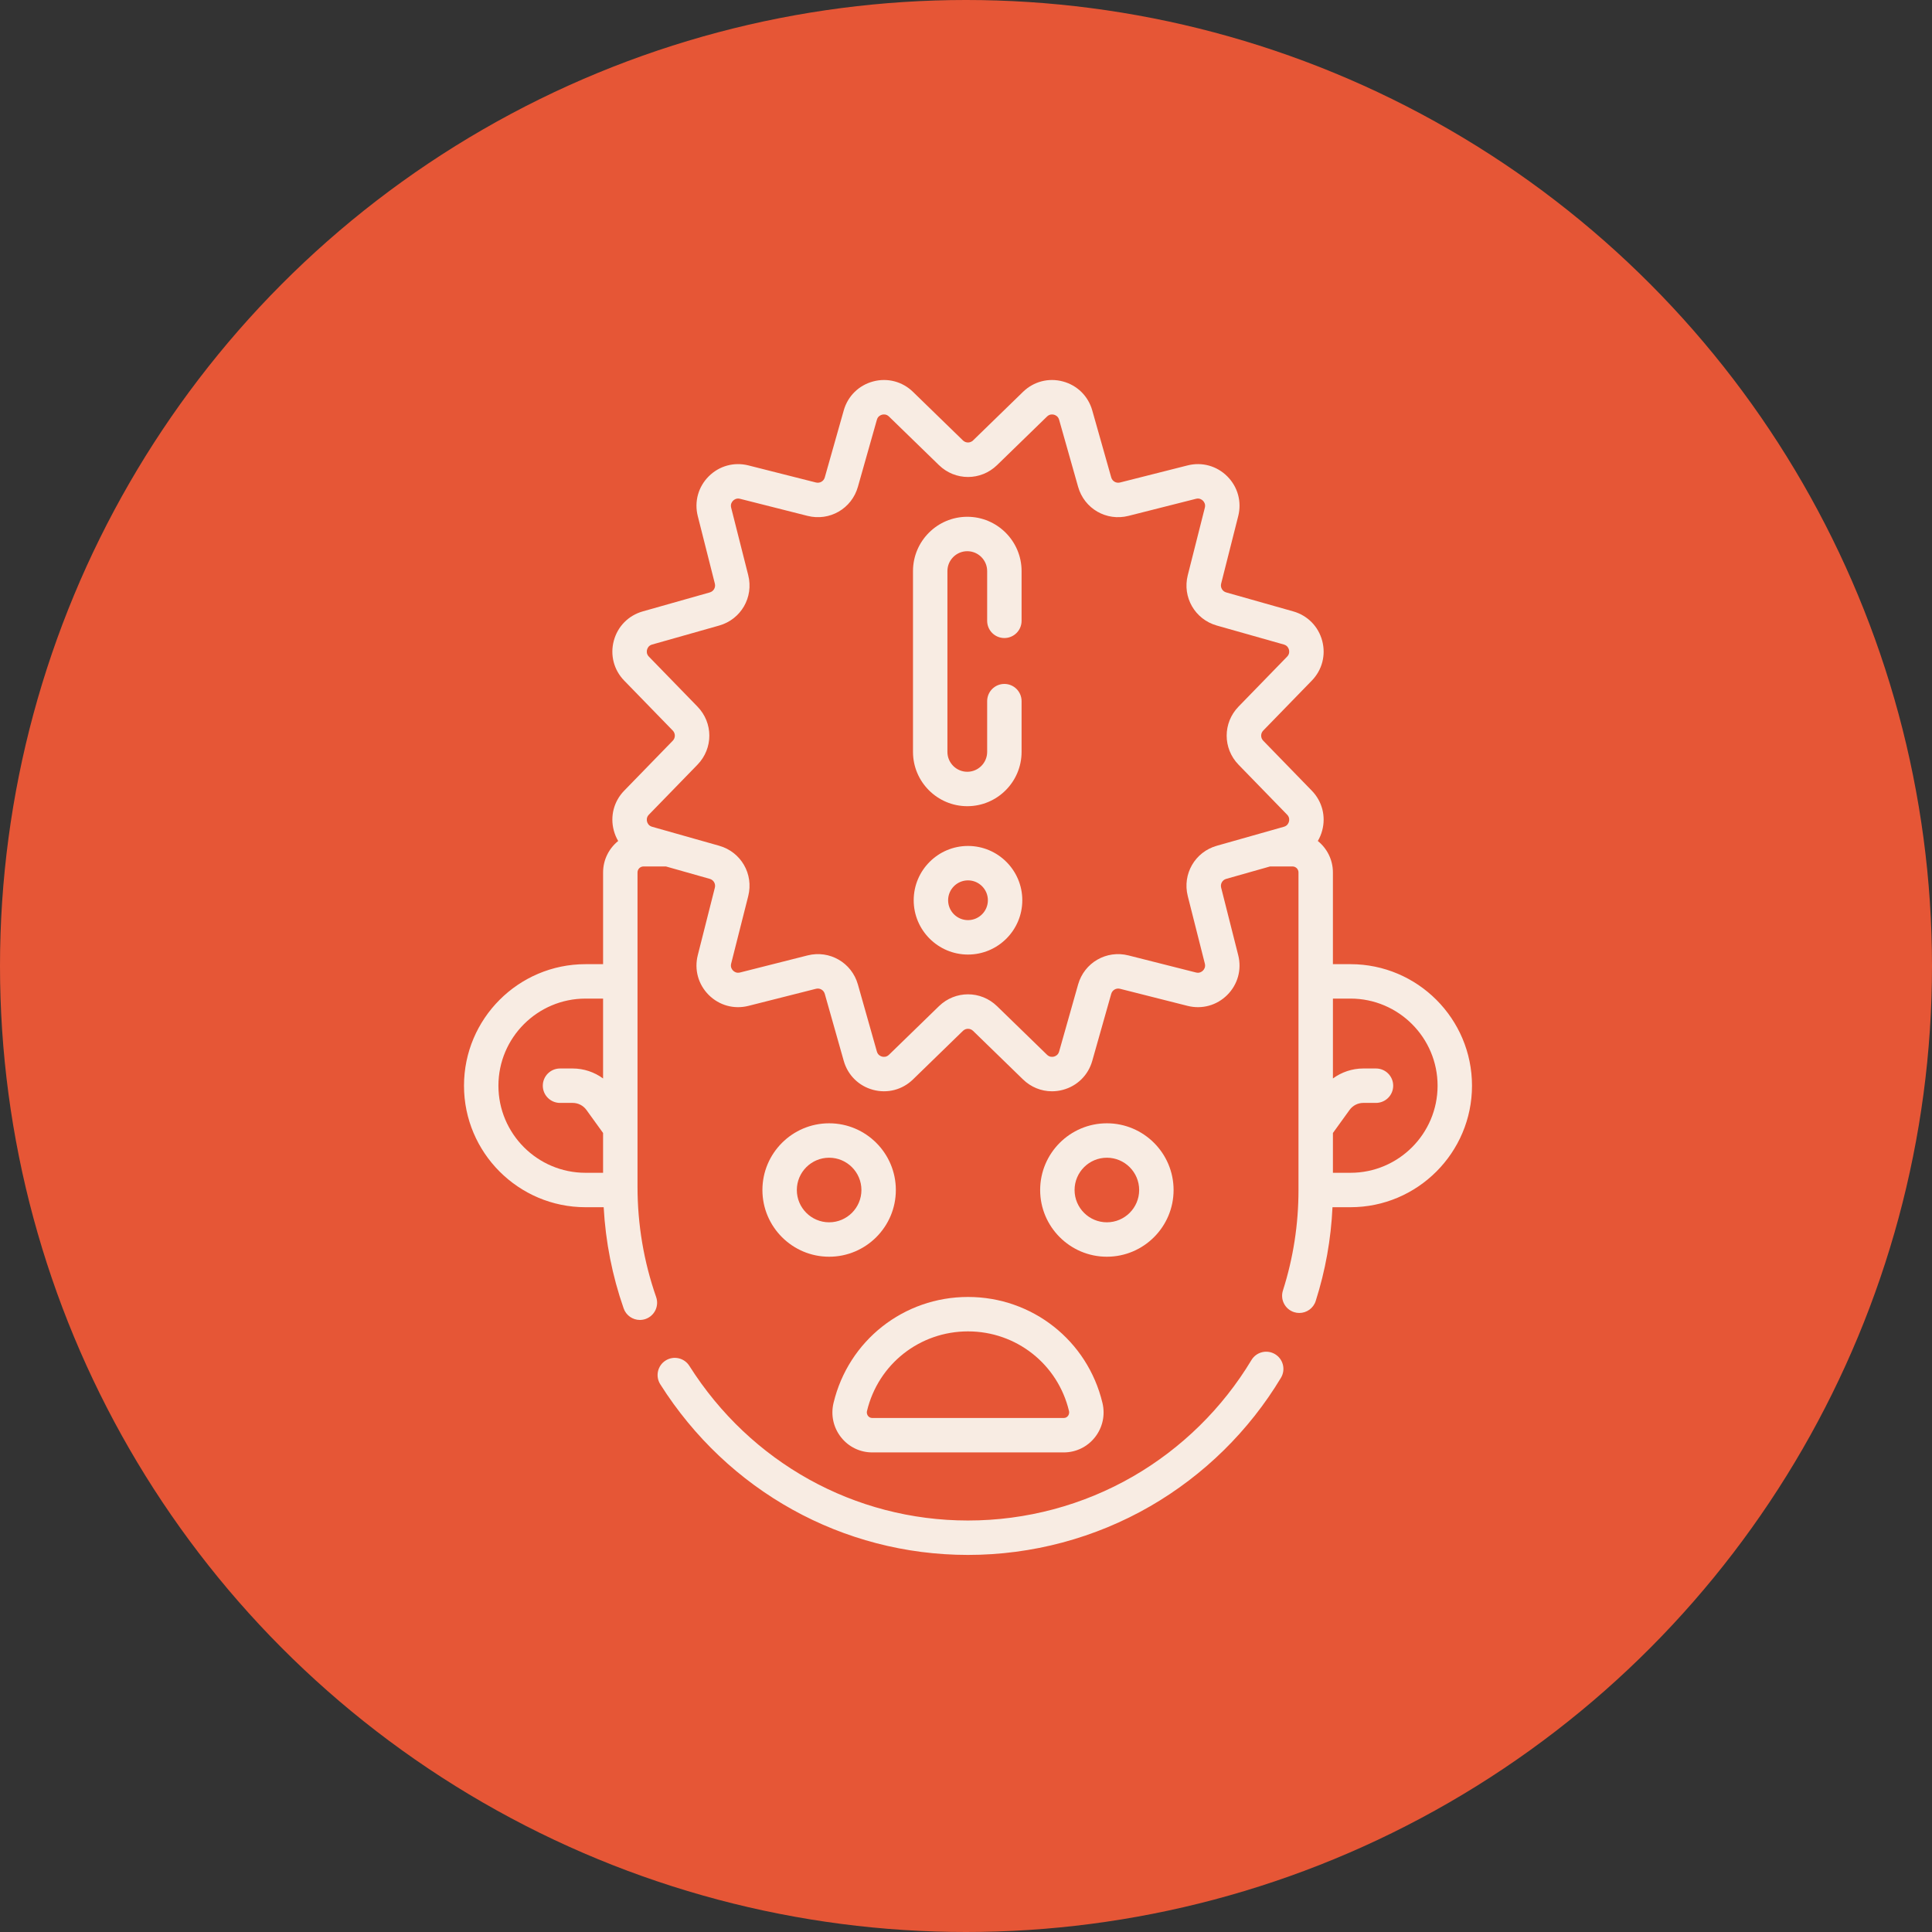 <?xml version="1.0" encoding="UTF-8"?> <svg xmlns="http://www.w3.org/2000/svg" width="483" height="483" viewBox="0 0 483 483" fill="none"><rect x="0" y="0" width="483" height="483" fill="#333333" stroke="none"/> <circle cx="241.5" cy="241.5" r="241.5" fill="#E65636"></circle> <path d="M337.62 241.042H333.227V218.106C333.227 214.933 331.753 212.1 329.456 210.248C329.927 209.445 330.298 208.57 330.548 207.637C331.508 204.055 330.537 200.329 327.952 197.67L315.81 185.181C315.117 184.469 315.117 183.354 315.809 182.641L327.952 170.152C330.538 167.493 331.508 163.767 330.548 160.185C329.588 156.602 326.885 153.861 323.317 152.85L306.556 148.106C305.6 147.836 305.043 146.869 305.287 145.906L309.558 129.019C310.467 125.424 309.444 121.712 306.822 119.089C304.2 116.468 300.489 115.442 296.893 116.354L280.005 120.625C279.041 120.869 278.076 120.311 277.806 119.355L273.062 102.595C272.051 99.026 269.31 96.323 265.727 95.363C262.145 94.404 258.419 95.374 255.76 97.959L243.27 110.103C242.559 110.795 241.442 110.795 240.731 110.103L228.241 97.959C225.581 95.374 221.855 94.403 218.273 95.363C214.691 96.323 211.949 99.027 210.939 102.595L206.195 119.356C205.924 120.312 204.955 120.866 203.996 120.626L187.108 116.353C183.514 115.445 179.801 116.467 177.179 119.089C174.556 121.712 173.534 125.424 174.443 129.019L178.714 145.906C178.958 146.869 178.4 147.836 177.444 148.106L160.684 152.85C157.115 153.861 154.412 156.602 153.453 160.185C152.493 163.767 153.463 167.493 156.048 170.152L168.191 182.64C168.883 183.353 168.883 184.468 168.191 185.181L156.048 197.67C153.463 200.329 152.493 204.055 153.453 207.637C153.703 208.57 154.073 209.445 154.544 210.248C152.248 212.1 150.773 214.933 150.773 218.106V241.042H146.381C129.629 241.042 116 254.671 116 271.423C116 288.175 129.629 301.804 146.381 301.804H150.919C151.393 310.458 153.064 318.946 155.913 327.101C156.532 328.876 158.196 329.987 159.975 329.987C160.445 329.987 160.924 329.908 161.394 329.744C163.637 328.961 164.821 326.507 164.037 324.264C160.946 315.414 159.379 306.128 159.379 296.665V218.106C159.379 217.284 160.048 216.615 160.87 216.615H166.487L177.445 219.717C178.401 219.987 178.958 220.953 178.715 221.916L174.443 238.803C173.534 242.399 174.557 246.111 177.179 248.734C179.802 251.355 183.512 252.378 187.108 251.468L203.996 247.197C204.961 246.953 205.925 247.512 206.195 248.467L210.94 265.227C211.95 268.796 214.692 271.499 218.274 272.459C221.854 273.418 225.583 272.449 228.242 269.863L240.731 257.72C241.442 257.027 242.559 257.027 243.27 257.72L255.76 269.864C257.744 271.792 260.321 272.822 262.99 272.822C263.899 272.822 264.817 272.703 265.726 272.459C269.309 271.499 272.051 268.795 273.061 265.227L277.805 248.467C278.076 247.512 279.041 246.953 280.004 247.197L296.892 251.468C300.487 252.379 304.199 251.355 306.821 248.733C309.444 246.111 310.466 242.398 309.557 238.803L305.286 221.916C305.042 220.952 305.6 219.986 306.556 219.716L317.514 216.614H323.13C323.953 216.614 324.622 217.283 324.622 218.106V297.504C324.622 306.089 323.313 314.543 320.73 322.63C320.007 324.893 321.256 327.315 323.52 328.038C323.955 328.177 324.396 328.242 324.829 328.242C326.652 328.242 328.343 327.076 328.927 325.247C331.347 317.668 332.752 309.8 333.123 301.803H337.619C354.371 301.803 368 288.174 368 271.423C368.001 254.671 354.372 241.042 337.62 241.042V241.042ZM146.38 293.199C134.373 293.199 124.605 283.431 124.605 271.424C124.605 259.417 134.373 249.648 146.38 249.648H150.77V269.618C148.592 268.021 145.935 267.122 143.177 267.122H140.005C137.628 267.122 135.702 269.048 135.702 271.424C135.702 273.801 137.628 275.727 140.005 275.727H143.177C144.53 275.727 145.812 276.382 146.605 277.48L150.77 283.248V293.2H146.38V293.199ZM304.212 211.437C298.742 212.985 295.55 218.515 296.943 224.026L301.214 240.914C301.436 241.786 301.01 242.375 300.737 242.648C300.463 242.922 299.875 243.348 299.002 243.126L282.114 238.855C276.606 237.464 271.074 240.654 269.525 246.124L264.781 262.884C264.536 263.751 263.873 264.047 263.5 264.148C263.126 264.247 262.403 264.321 261.759 263.694L249.269 251.551C247.231 249.569 244.617 248.578 242.001 248.578C239.385 248.578 236.77 249.569 234.732 251.551L222.243 263.694C221.598 264.321 220.874 264.247 220.501 264.148C220.128 264.047 219.465 263.751 219.22 262.884L214.476 246.124C212.928 240.654 207.394 237.462 201.887 238.855L184.998 243.126C184.127 243.345 183.538 242.922 183.265 242.648C182.991 242.375 182.565 241.786 182.787 240.914L187.058 224.026C188.452 218.515 185.259 212.985 179.789 211.437L163.029 206.692C162.162 206.447 161.865 205.784 161.765 205.411C161.665 205.038 161.591 204.315 162.219 203.67L174.362 191.181C178.324 187.105 178.324 180.72 174.361 176.644L162.219 164.154C161.591 163.509 161.665 162.787 161.765 162.414C161.865 162.04 162.162 161.377 163.029 161.133L179.789 156.388C185.259 154.84 188.451 149.309 187.058 143.798L182.787 126.911C182.565 126.039 182.991 125.449 183.265 125.176C183.538 124.903 184.126 124.479 184.999 124.698L201.887 128.97C207.395 130.361 212.927 127.171 214.476 121.701L219.22 104.94C219.465 104.074 220.128 103.778 220.501 103.677C220.875 103.578 221.597 103.502 222.243 104.13L234.732 116.274C238.807 120.237 245.194 120.237 249.269 116.274L261.758 104.131C262.404 103.502 263.126 103.577 263.5 103.677C263.873 103.778 264.536 104.074 264.78 104.94L269.525 121.7C271.073 127.171 276.605 130.364 282.114 128.97L299.002 124.698C299.873 124.476 300.463 124.903 300.736 125.176C301.01 125.45 301.435 126.039 301.214 126.911L296.943 143.798C295.549 149.309 298.742 154.84 304.211 156.388L320.972 161.133C321.839 161.378 322.135 162.04 322.236 162.414C322.336 162.787 322.41 163.509 321.782 164.154L309.639 176.644C305.677 180.72 305.677 187.105 309.639 191.181L321.782 203.67C322.41 204.315 322.336 205.038 322.235 205.411C322.135 205.784 321.839 206.448 320.972 206.692L304.212 211.437ZM337.62 293.199H333.23V283.246L337.396 277.479C338.189 276.381 339.47 275.726 340.824 275.726H343.995C346.372 275.726 348.298 273.8 348.298 271.423C348.298 269.046 346.372 267.12 343.995 267.12H340.824C338.065 267.12 335.408 268.02 333.231 269.617V249.647H337.621C349.627 249.647 359.396 259.416 359.396 271.423C359.396 283.431 349.627 293.199 337.62 293.199V293.199Z" fill="#F8ECE3"></path> <path d="M318.767 338.542C316.732 337.317 314.088 337.976 312.863 340.012C305.639 352.026 295.407 362.083 283.272 369.096C270.782 376.313 256.512 380.127 242.002 380.127C241.988 380.127 241.971 380.127 241.957 380.127C213.663 380.111 187.637 365.659 172.337 341.467C171.066 339.458 168.408 338.861 166.401 340.13C164.392 341.4 163.794 344.058 165.064 346.066C181.949 372.764 210.692 388.714 241.952 388.731H242.002C258.021 388.731 273.782 384.518 287.577 376.546C300.971 368.806 312.265 357.707 320.238 344.446C321.463 342.41 320.804 339.767 318.767 338.542V338.542Z" fill="#F8ECE3"></path> <path d="M208.382 350.744C207.659 353.765 208.345 356.891 210.262 359.32C212.16 361.726 215.008 363.106 218.074 363.106H265.924C268.99 363.106 271.837 361.726 273.736 359.32C275.654 356.891 276.339 353.765 275.616 350.744C271.887 335.139 258.064 324.24 241.998 324.24C225.934 324.24 212.111 335.139 208.382 350.744V350.744ZM267.247 352.745C267.392 353.352 267.143 353.785 266.981 353.99C266.797 354.223 266.465 354.501 265.924 354.501H218.074C217.534 354.501 217.201 354.224 217.017 353.99C216.855 353.786 216.606 353.352 216.751 352.745C219.551 341.028 229.932 332.846 241.998 332.846C254.064 332.846 264.447 341.028 267.247 352.745Z" fill="#F8ECE3"></path> <path d="M293.396 297.503C293.396 288.306 285.913 280.824 276.717 280.824C267.52 280.824 260.038 288.306 260.038 297.503C260.038 306.699 267.52 314.181 276.717 314.181C285.914 314.181 293.396 306.699 293.396 297.503ZM268.644 297.503C268.644 293.051 272.265 289.43 276.717 289.43C281.169 289.43 284.791 293.051 284.791 297.503C284.791 301.955 281.169 305.576 276.717 305.576C272.265 305.576 268.644 301.955 268.644 297.503Z" fill="#F8ECE3"></path> <path d="M207.283 280.824C198.086 280.824 190.604 288.306 190.604 297.503C190.604 306.699 198.086 314.181 207.283 314.181C216.479 314.181 223.961 306.699 223.961 297.503C223.961 288.306 216.479 280.824 207.283 280.824ZM207.283 305.576C202.831 305.576 199.209 301.955 199.209 297.503C199.209 293.051 202.831 289.43 207.283 289.43C211.734 289.43 215.356 293.051 215.356 297.503C215.356 301.955 211.734 305.576 207.283 305.576Z" fill="#F8ECE3"></path> <path d="M241.823 201.549C249.307 201.549 255.396 195.458 255.396 187.97V175.286C255.396 172.909 253.47 170.983 251.093 170.983C248.716 170.983 246.79 172.909 246.79 175.286V187.97C246.79 190.712 244.561 192.944 241.823 192.944C239.083 192.944 236.854 190.712 236.854 187.97V142.769C236.854 140.03 239.083 137.801 241.823 137.801C244.561 137.801 246.79 140.03 246.79 142.769V155.207C246.79 157.583 248.716 159.509 251.093 159.509C253.47 159.509 255.396 157.583 255.396 155.207V142.769C255.396 135.285 249.307 129.195 241.823 129.195C234.338 129.195 228.249 135.285 228.249 142.769V187.97C228.25 195.458 234.339 201.549 241.823 201.549V201.549Z" fill="#F8ECE3"></path> <path d="M242 211.488C234.515 211.488 228.425 217.578 228.425 225.063C228.425 232.549 234.515 238.638 242 238.638C249.486 238.638 255.575 232.549 255.575 225.063C255.575 217.578 249.486 211.488 242 211.488ZM242 230.032C239.26 230.032 237.03 227.802 237.03 225.062C237.03 222.323 239.26 220.093 242 220.093C244.74 220.093 246.97 222.323 246.97 225.062C246.97 227.803 244.74 230.032 242 230.032Z" fill="#F8ECE3"></path> </svg> 